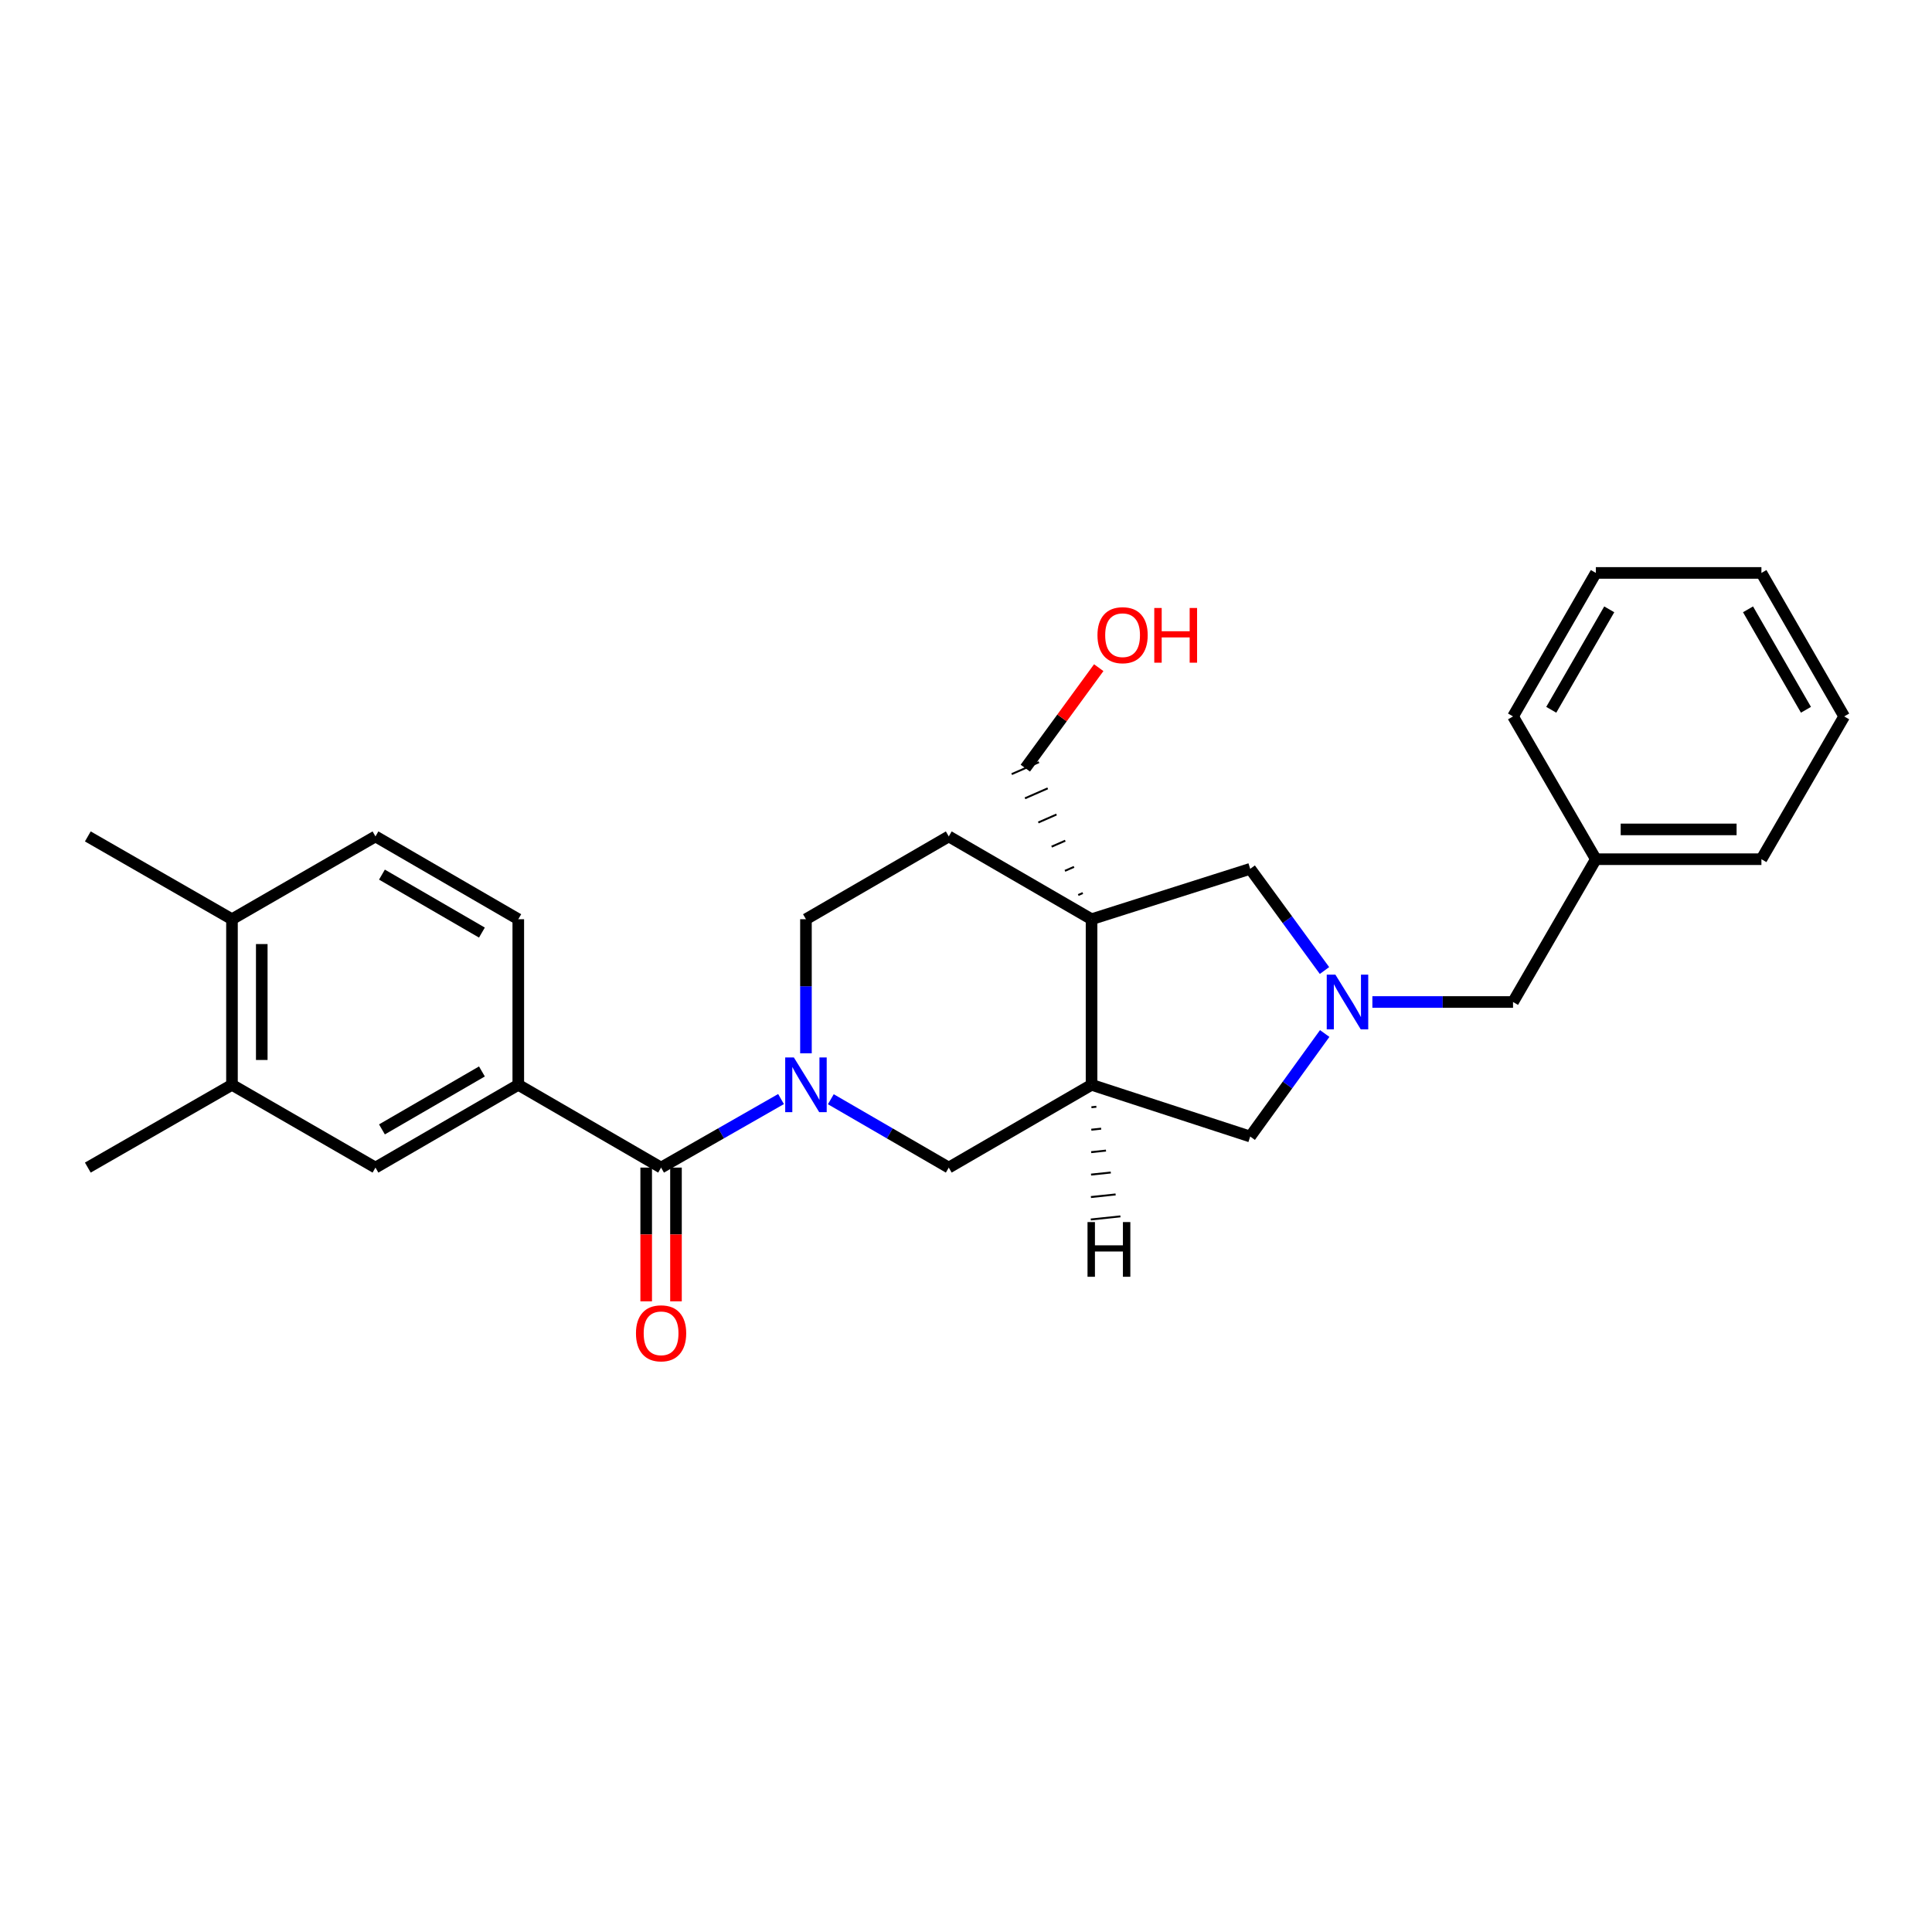 <?xml version='1.0' encoding='iso-8859-1'?>
<svg version='1.1' baseProfile='full'
              xmlns='http://www.w3.org/2000/svg'
                      xmlns:rdkit='http://www.rdkit.org/xml'
                      xmlns:xlink='http://www.w3.org/1999/xlink'
                  xml:space='preserve'
width='1000px' height='1000px' viewBox='0 0 1000 1000'>
<!-- END OF HEADER -->
<rect style='opacity:1.0;fill:#FFFFFF;stroke:none' width='1000' height='1000' x='0' y='0'> </rect>
<path class='bond-1' d='M 404.261,568.868 L 373.219,586.606' style='fill:none;fill-rule:evenodd;stroke:#0000FF;stroke-width:6px;stroke-linecap:butt;stroke-linejoin:miter;stroke-opacity:1' />
<path class='bond-1' d='M 373.219,586.606 L 342.176,604.344' style='fill:none;fill-rule:evenodd;stroke:#000000;stroke-width:6px;stroke-linecap:butt;stroke-linejoin:miter;stroke-opacity:1' />
<path class='bond-5' d='M 430.036,568.961 L 460.559,586.652' style='fill:none;fill-rule:evenodd;stroke:#0000FF;stroke-width:6px;stroke-linecap:butt;stroke-linejoin:miter;stroke-opacity:1' />
<path class='bond-5' d='M 460.559,586.652 L 491.081,604.344' style='fill:none;fill-rule:evenodd;stroke:#000000;stroke-width:6px;stroke-linecap:butt;stroke-linejoin:miter;stroke-opacity:1' />
<path class='bond-10' d='M 417.16,545.195 L 417.16,510.491' style='fill:none;fill-rule:evenodd;stroke:#0000FF;stroke-width:6px;stroke-linecap:butt;stroke-linejoin:miter;stroke-opacity:1' />
<path class='bond-10' d='M 417.16,510.491 L 417.16,475.787' style='fill:none;fill-rule:evenodd;stroke:#000000;stroke-width:6px;stroke-linecap:butt;stroke-linejoin:miter;stroke-opacity:1' />
<path class='bond-0' d='M 564.985,475.787 L 491.081,432.932' style='fill:none;fill-rule:evenodd;stroke:#000000;stroke-width:6px;stroke-linecap:butt;stroke-linejoin:miter;stroke-opacity:1' />
<path class='bond-6' d='M 564.985,475.787 L 647.106,449.708' style='fill:none;fill-rule:evenodd;stroke:#000000;stroke-width:6px;stroke-linecap:butt;stroke-linejoin:miter;stroke-opacity:1' />
<path class='bond-17' d='M 560.449,462.239 L 558.095,463.271' style='fill:none;fill-rule:evenodd;stroke:#000000;stroke-width:1.0px;stroke-linecap:butt;stroke-linejoin:miter;stroke-opacity:1' />
<path class='bond-17' d='M 555.913,448.69 L 551.205,450.754' style='fill:none;fill-rule:evenodd;stroke:#000000;stroke-width:1.0px;stroke-linecap:butt;stroke-linejoin:miter;stroke-opacity:1' />
<path class='bond-17' d='M 551.377,435.141 L 544.315,438.237' style='fill:none;fill-rule:evenodd;stroke:#000000;stroke-width:1.0px;stroke-linecap:butt;stroke-linejoin:miter;stroke-opacity:1' />
<path class='bond-17' d='M 546.841,421.592 L 537.425,425.72' style='fill:none;fill-rule:evenodd;stroke:#000000;stroke-width:1.0px;stroke-linecap:butt;stroke-linejoin:miter;stroke-opacity:1' />
<path class='bond-17' d='M 542.305,408.044 L 530.534,413.203' style='fill:none;fill-rule:evenodd;stroke:#000000;stroke-width:1.0px;stroke-linecap:butt;stroke-linejoin:miter;stroke-opacity:1' />
<path class='bond-17' d='M 537.768,394.495 L 523.644,400.687' style='fill:none;fill-rule:evenodd;stroke:#000000;stroke-width:1.0px;stroke-linecap:butt;stroke-linejoin:miter;stroke-opacity:1' />
<path class='bond-27' d='M 564.985,475.787 L 564.985,561.498' style='fill:none;fill-rule:evenodd;stroke:#000000;stroke-width:6px;stroke-linecap:butt;stroke-linejoin:miter;stroke-opacity:1' />
<path class='bond-4' d='M 342.176,604.344 L 268.264,561.498' style='fill:none;fill-rule:evenodd;stroke:#000000;stroke-width:6px;stroke-linecap:butt;stroke-linejoin:miter;stroke-opacity:1' />
<path class='bond-12' d='M 334.465,604.344 L 334.465,638.96' style='fill:none;fill-rule:evenodd;stroke:#000000;stroke-width:6px;stroke-linecap:butt;stroke-linejoin:miter;stroke-opacity:1' />
<path class='bond-12' d='M 334.465,638.96 L 334.465,673.575' style='fill:none;fill-rule:evenodd;stroke:#FF0000;stroke-width:6px;stroke-linecap:butt;stroke-linejoin:miter;stroke-opacity:1' />
<path class='bond-12' d='M 349.887,604.344 L 349.887,638.96' style='fill:none;fill-rule:evenodd;stroke:#000000;stroke-width:6px;stroke-linecap:butt;stroke-linejoin:miter;stroke-opacity:1' />
<path class='bond-12' d='M 349.887,638.96 L 349.887,673.575' style='fill:none;fill-rule:evenodd;stroke:#FF0000;stroke-width:6px;stroke-linecap:butt;stroke-linejoin:miter;stroke-opacity:1' />
<path class='bond-2' d='M 685.664,534.942 L 666.385,561.602' style='fill:none;fill-rule:evenodd;stroke:#0000FF;stroke-width:6px;stroke-linecap:butt;stroke-linejoin:miter;stroke-opacity:1' />
<path class='bond-2' d='M 666.385,561.602 L 647.106,588.263' style='fill:none;fill-rule:evenodd;stroke:#000000;stroke-width:6px;stroke-linecap:butt;stroke-linejoin:miter;stroke-opacity:1' />
<path class='bond-15' d='M 710.34,518.634 L 746.741,518.634' style='fill:none;fill-rule:evenodd;stroke:#0000FF;stroke-width:6px;stroke-linecap:butt;stroke-linejoin:miter;stroke-opacity:1' />
<path class='bond-15' d='M 746.741,518.634 L 783.142,518.634' style='fill:none;fill-rule:evenodd;stroke:#000000;stroke-width:6px;stroke-linecap:butt;stroke-linejoin:miter;stroke-opacity:1' />
<path class='bond-28' d='M 685.554,502.34 L 666.33,476.024' style='fill:none;fill-rule:evenodd;stroke:#0000FF;stroke-width:6px;stroke-linecap:butt;stroke-linejoin:miter;stroke-opacity:1' />
<path class='bond-28' d='M 666.33,476.024 L 647.106,449.708' style='fill:none;fill-rule:evenodd;stroke:#000000;stroke-width:6px;stroke-linecap:butt;stroke-linejoin:miter;stroke-opacity:1' />
<path class='bond-3' d='M 564.985,561.498 L 491.081,604.344' style='fill:none;fill-rule:evenodd;stroke:#000000;stroke-width:6px;stroke-linecap:butt;stroke-linejoin:miter;stroke-opacity:1' />
<path class='bond-7' d='M 564.985,561.498 L 647.106,588.263' style='fill:none;fill-rule:evenodd;stroke:#000000;stroke-width:6px;stroke-linecap:butt;stroke-linejoin:miter;stroke-opacity:1' />
<path class='bond-31' d='M 564.919,573.116 L 567.475,572.846' style='fill:none;fill-rule:evenodd;stroke:#000000;stroke-width:1.0px;stroke-linecap:butt;stroke-linejoin:miter;stroke-opacity:1' />
<path class='bond-31' d='M 564.853,584.734 L 569.966,584.195' style='fill:none;fill-rule:evenodd;stroke:#000000;stroke-width:1.0px;stroke-linecap:butt;stroke-linejoin:miter;stroke-opacity:1' />
<path class='bond-31' d='M 564.788,596.353 L 572.456,595.543' style='fill:none;fill-rule:evenodd;stroke:#000000;stroke-width:1.0px;stroke-linecap:butt;stroke-linejoin:miter;stroke-opacity:1' />
<path class='bond-31' d='M 564.722,607.971 L 574.946,606.892' style='fill:none;fill-rule:evenodd;stroke:#000000;stroke-width:1.0px;stroke-linecap:butt;stroke-linejoin:miter;stroke-opacity:1' />
<path class='bond-31' d='M 564.656,619.589 L 577.436,618.24' style='fill:none;fill-rule:evenodd;stroke:#000000;stroke-width:1.0px;stroke-linecap:butt;stroke-linejoin:miter;stroke-opacity:1' />
<path class='bond-31' d='M 564.59,631.208 L 579.926,629.589' style='fill:none;fill-rule:evenodd;stroke:#000000;stroke-width:1.0px;stroke-linecap:butt;stroke-linejoin:miter;stroke-opacity:1' />
<path class='bond-8' d='M 268.264,561.498 L 194.342,604.344' style='fill:none;fill-rule:evenodd;stroke:#000000;stroke-width:6px;stroke-linecap:butt;stroke-linejoin:miter;stroke-opacity:1' />
<path class='bond-8' d='M 249.442,554.582 L 197.697,584.575' style='fill:none;fill-rule:evenodd;stroke:#000000;stroke-width:6px;stroke-linecap:butt;stroke-linejoin:miter;stroke-opacity:1' />
<path class='bond-14' d='M 268.264,561.498 L 268.264,475.787' style='fill:none;fill-rule:evenodd;stroke:#000000;stroke-width:6px;stroke-linecap:butt;stroke-linejoin:miter;stroke-opacity:1' />
<path class='bond-9' d='M 194.342,604.344 L 120.07,561.498' style='fill:none;fill-rule:evenodd;stroke:#000000;stroke-width:6px;stroke-linecap:butt;stroke-linejoin:miter;stroke-opacity:1' />
<path class='bond-20' d='M 120.07,561.498 L 45.455,604.344' style='fill:none;fill-rule:evenodd;stroke:#000000;stroke-width:6px;stroke-linecap:butt;stroke-linejoin:miter;stroke-opacity:1' />
<path class='bond-29' d='M 120.07,561.498 L 120.07,475.787' style='fill:none;fill-rule:evenodd;stroke:#000000;stroke-width:6px;stroke-linecap:butt;stroke-linejoin:miter;stroke-opacity:1' />
<path class='bond-29' d='M 135.491,548.641 L 135.491,488.644' style='fill:none;fill-rule:evenodd;stroke:#000000;stroke-width:6px;stroke-linecap:butt;stroke-linejoin:miter;stroke-opacity:1' />
<path class='bond-11' d='M 417.16,475.787 L 491.081,432.932' style='fill:none;fill-rule:evenodd;stroke:#000000;stroke-width:6px;stroke-linecap:butt;stroke-linejoin:miter;stroke-opacity:1' />
<path class='bond-13' d='M 120.07,475.787 L 194.342,432.932' style='fill:none;fill-rule:evenodd;stroke:#000000;stroke-width:6px;stroke-linecap:butt;stroke-linejoin:miter;stroke-opacity:1' />
<path class='bond-21' d='M 120.07,475.787 L 45.455,432.932' style='fill:none;fill-rule:evenodd;stroke:#000000;stroke-width:6px;stroke-linecap:butt;stroke-linejoin:miter;stroke-opacity:1' />
<path class='bond-16' d='M 268.264,475.787 L 194.342,432.932' style='fill:none;fill-rule:evenodd;stroke:#000000;stroke-width:6px;stroke-linecap:butt;stroke-linejoin:miter;stroke-opacity:1' />
<path class='bond-16' d='M 249.441,482.701 L 197.696,452.702' style='fill:none;fill-rule:evenodd;stroke:#000000;stroke-width:6px;stroke-linecap:butt;stroke-linejoin:miter;stroke-opacity:1' />
<path class='bond-18' d='M 783.142,518.634 L 826.014,444.721' style='fill:none;fill-rule:evenodd;stroke:#000000;stroke-width:6px;stroke-linecap:butt;stroke-linejoin:miter;stroke-opacity:1' />
<path class='bond-19' d='M 530.706,397.591 L 549.706,371.587' style='fill:none;fill-rule:evenodd;stroke:#000000;stroke-width:6px;stroke-linecap:butt;stroke-linejoin:miter;stroke-opacity:1' />
<path class='bond-19' d='M 549.706,371.587 L 568.706,345.584' style='fill:none;fill-rule:evenodd;stroke:#FF0000;stroke-width:6px;stroke-linecap:butt;stroke-linejoin:miter;stroke-opacity:1' />
<path class='bond-22' d='M 826.014,444.721 L 911.707,444.721' style='fill:none;fill-rule:evenodd;stroke:#000000;stroke-width:6px;stroke-linecap:butt;stroke-linejoin:miter;stroke-opacity:1' />
<path class='bond-22' d='M 838.868,429.3 L 898.853,429.3' style='fill:none;fill-rule:evenodd;stroke:#000000;stroke-width:6px;stroke-linecap:butt;stroke-linejoin:miter;stroke-opacity:1' />
<path class='bond-23' d='M 826.014,444.721 L 783.142,370.817' style='fill:none;fill-rule:evenodd;stroke:#000000;stroke-width:6px;stroke-linecap:butt;stroke-linejoin:miter;stroke-opacity:1' />
<path class='bond-25' d='M 911.707,444.721 L 954.545,370.817' style='fill:none;fill-rule:evenodd;stroke:#000000;stroke-width:6px;stroke-linecap:butt;stroke-linejoin:miter;stroke-opacity:1' />
<path class='bond-24' d='M 783.142,370.817 L 826.014,296.545' style='fill:none;fill-rule:evenodd;stroke:#000000;stroke-width:6px;stroke-linecap:butt;stroke-linejoin:miter;stroke-opacity:1' />
<path class='bond-24' d='M 802.929,367.386 L 832.94,315.395' style='fill:none;fill-rule:evenodd;stroke:#000000;stroke-width:6px;stroke-linecap:butt;stroke-linejoin:miter;stroke-opacity:1' />
<path class='bond-26' d='M 826.014,296.545 L 911.707,296.545' style='fill:none;fill-rule:evenodd;stroke:#000000;stroke-width:6px;stroke-linecap:butt;stroke-linejoin:miter;stroke-opacity:1' />
<path class='bond-30' d='M 954.545,370.817 L 911.707,296.545' style='fill:none;fill-rule:evenodd;stroke:#000000;stroke-width:6px;stroke-linecap:butt;stroke-linejoin:miter;stroke-opacity:1' />
<path class='bond-30' d='M 934.761,367.381 L 904.774,315.39' style='fill:none;fill-rule:evenodd;stroke:#000000;stroke-width:6px;stroke-linecap:butt;stroke-linejoin:miter;stroke-opacity:1' />
<path  class='atom-0' d='M 410.9 547.338
L 420.18 562.338
Q 421.1 563.818, 422.58 566.498
Q 424.06 569.178, 424.14 569.338
L 424.14 547.338
L 427.9 547.338
L 427.9 575.658
L 424.02 575.658
L 414.06 559.258
Q 412.9 557.338, 411.66 555.138
Q 410.46 552.938, 410.1 552.258
L 410.1 575.658
L 406.42 575.658
L 406.42 547.338
L 410.9 547.338
' fill='#0000FF'/>
<path  class='atom-3' d='M 691.197 504.474
L 700.477 519.474
Q 701.397 520.954, 702.877 523.634
Q 704.357 526.314, 704.437 526.474
L 704.437 504.474
L 708.197 504.474
L 708.197 532.794
L 704.317 532.794
L 694.357 516.394
Q 693.197 514.474, 691.957 512.274
Q 690.757 510.074, 690.397 509.394
L 690.397 532.794
L 686.717 532.794
L 686.717 504.474
L 691.197 504.474
' fill='#0000FF'/>
<path  class='atom-13' d='M 329.176 690.117
Q 329.176 683.317, 332.536 679.517
Q 335.896 675.717, 342.176 675.717
Q 348.456 675.717, 351.816 679.517
Q 355.176 683.317, 355.176 690.117
Q 355.176 696.997, 351.776 700.917
Q 348.376 704.797, 342.176 704.797
Q 335.936 704.797, 332.536 700.917
Q 329.176 697.037, 329.176 690.117
M 342.176 701.597
Q 346.496 701.597, 348.816 698.717
Q 351.176 695.797, 351.176 690.117
Q 351.176 684.557, 348.816 681.757
Q 346.496 678.917, 342.176 678.917
Q 337.856 678.917, 335.496 681.717
Q 333.176 684.517, 333.176 690.117
Q 333.176 695.837, 335.496 698.717
Q 337.856 701.597, 342.176 701.597
' fill='#FF0000'/>
<path  class='atom-20' d='M 568.049 328.77
Q 568.049 321.97, 571.409 318.17
Q 574.769 314.37, 581.049 314.37
Q 587.329 314.37, 590.689 318.17
Q 594.049 321.97, 594.049 328.77
Q 594.049 335.65, 590.649 339.57
Q 587.249 343.45, 581.049 343.45
Q 574.809 343.45, 571.409 339.57
Q 568.049 335.69, 568.049 328.77
M 581.049 340.25
Q 585.369 340.25, 587.689 337.37
Q 590.049 334.45, 590.049 328.77
Q 590.049 323.21, 587.689 320.41
Q 585.369 317.57, 581.049 317.57
Q 576.729 317.57, 574.369 320.37
Q 572.049 323.17, 572.049 328.77
Q 572.049 334.49, 574.369 337.37
Q 576.729 340.25, 581.049 340.25
' fill='#FF0000'/>
<path  class='atom-20' d='M 597.449 314.69
L 601.289 314.69
L 601.289 326.73
L 615.769 326.73
L 615.769 314.69
L 619.609 314.69
L 619.609 343.01
L 615.769 343.01
L 615.769 329.93
L 601.289 329.93
L 601.289 343.01
L 597.449 343.01
L 597.449 314.69
' fill='#FF0000'/>
<path  class='atom-28' d='M 562.899 632.54
L 566.739 632.54
L 566.739 644.58
L 581.219 644.58
L 581.219 632.54
L 585.059 632.54
L 585.059 660.86
L 581.219 660.86
L 581.219 647.78
L 566.739 647.78
L 566.739 660.86
L 562.899 660.86
L 562.899 632.54
' fill='#000000'/>
</svg>
